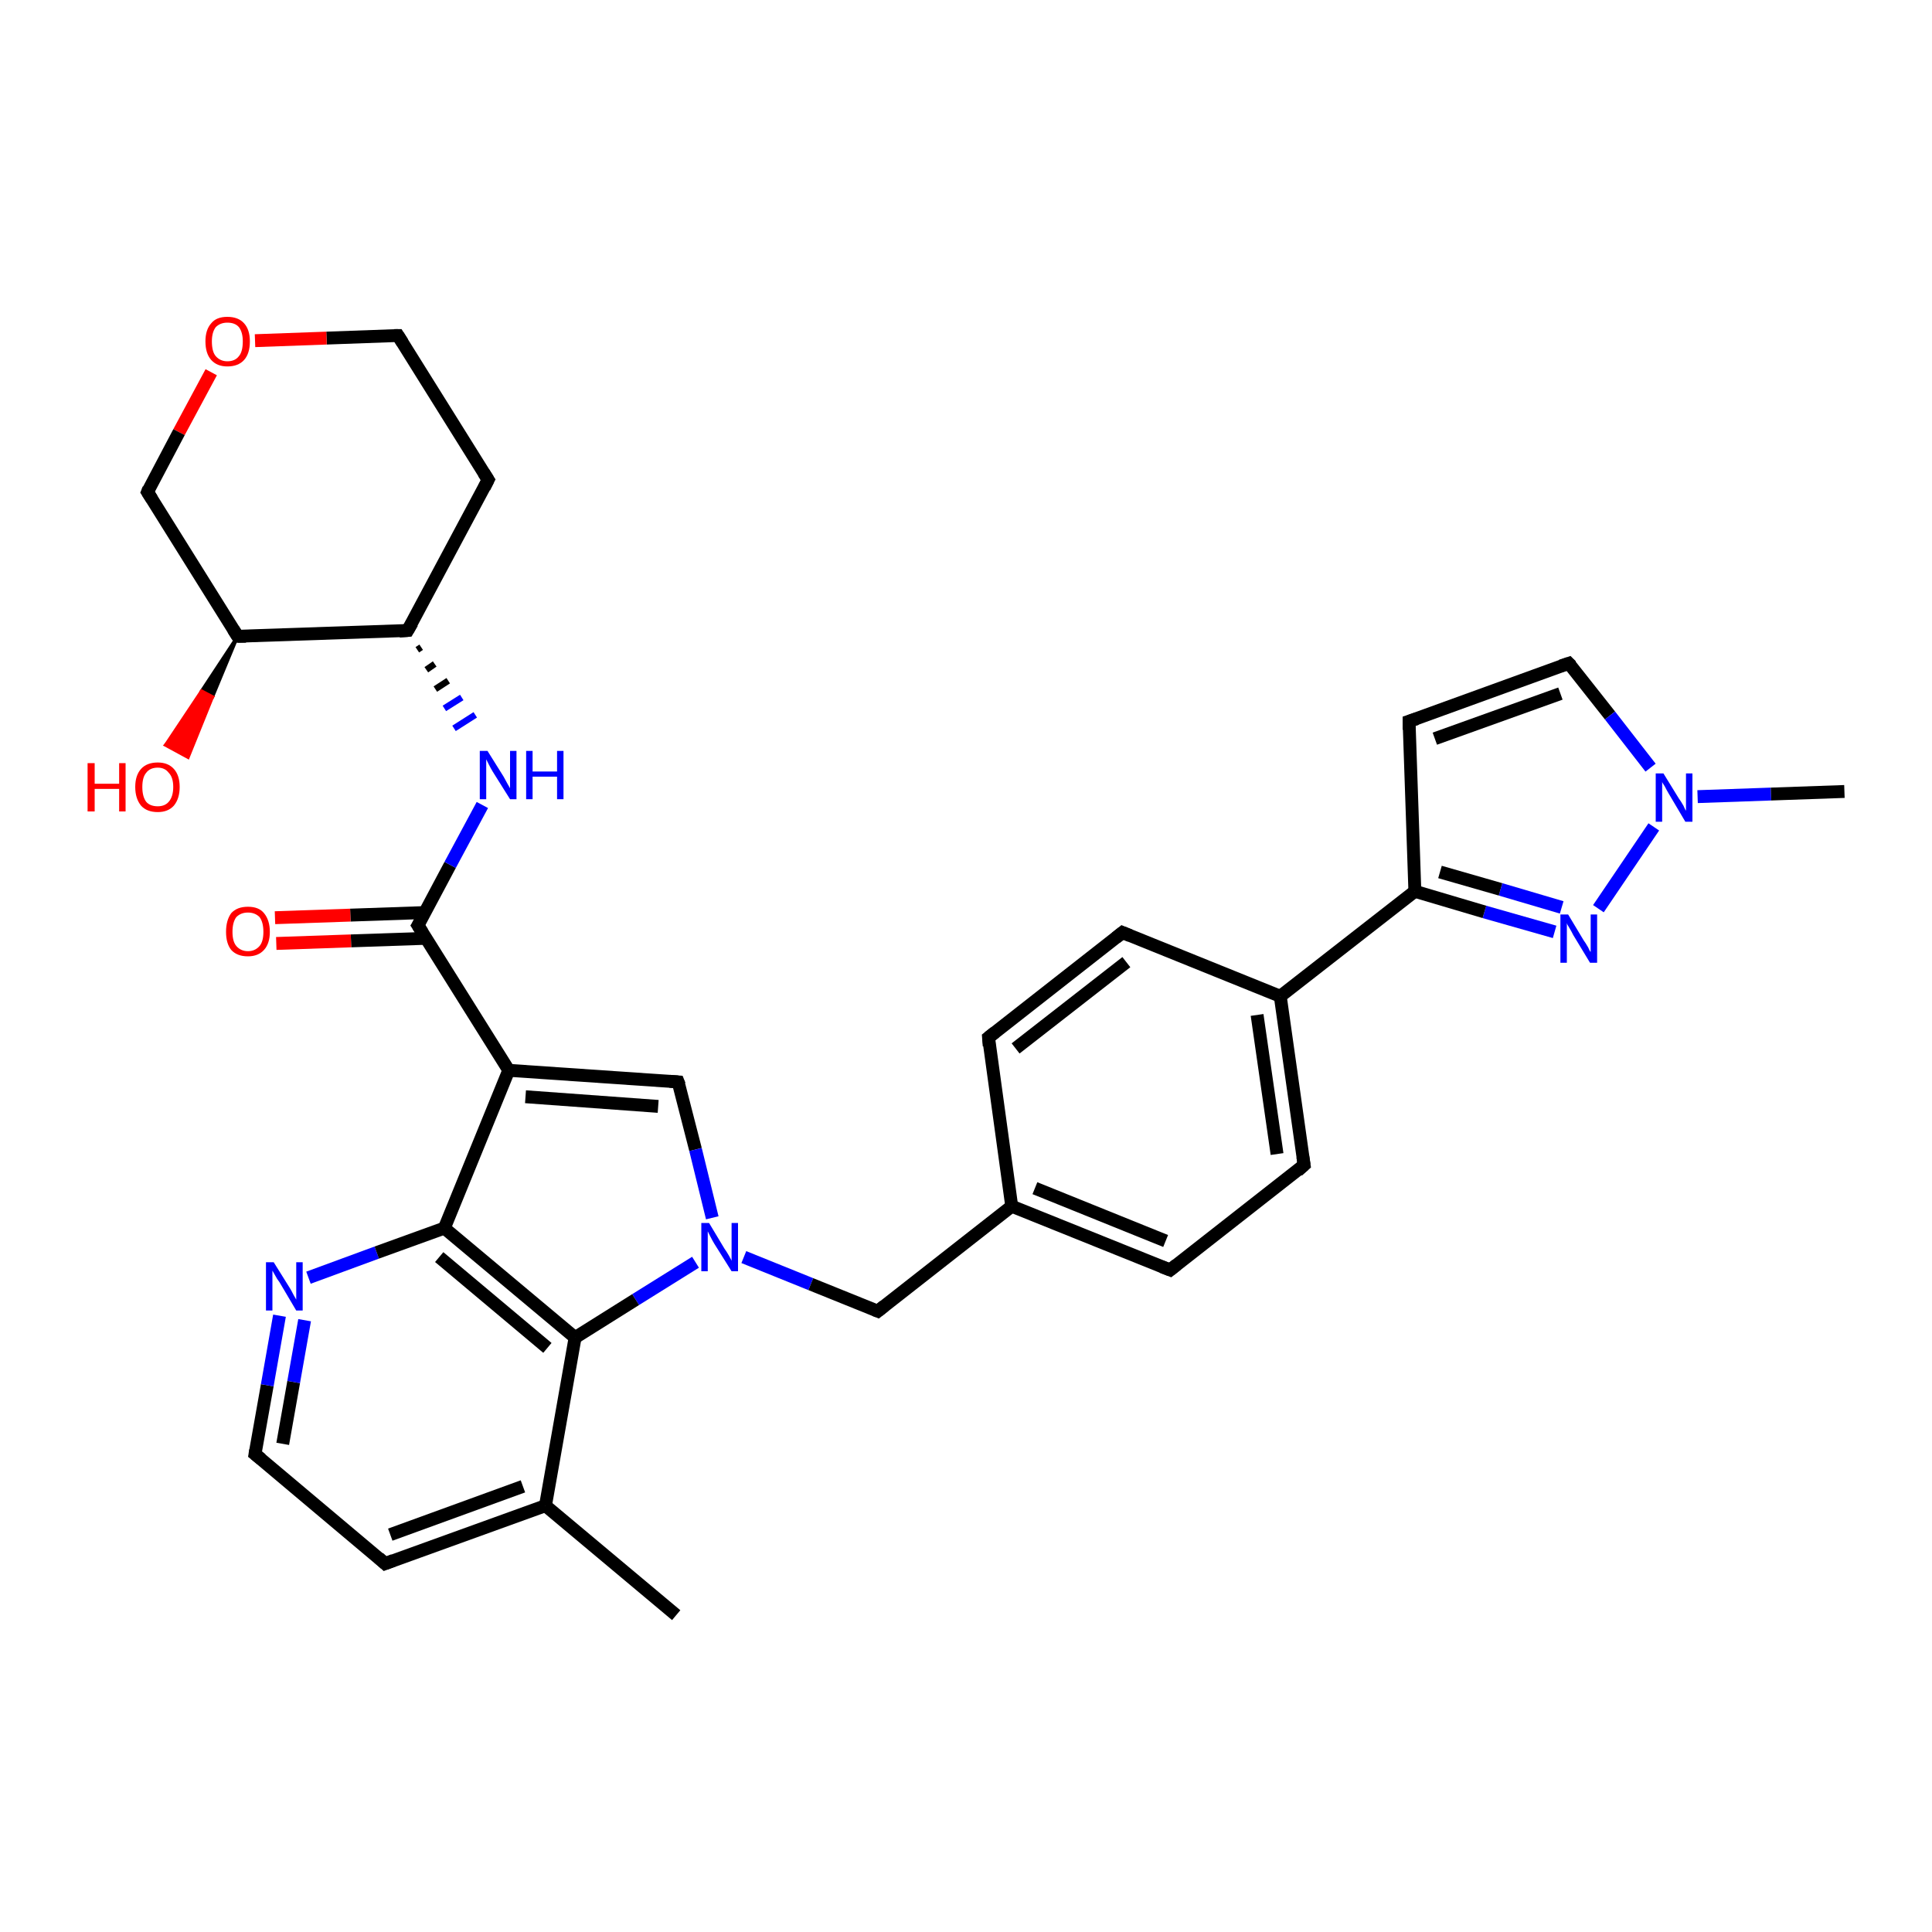 <?xml version='1.0' encoding='iso-8859-1'?>
<svg version='1.1' baseProfile='full'
              xmlns='http://www.w3.org/2000/svg'
                      xmlns:rdkit='http://www.rdkit.org/xml'
                      xmlns:xlink='http://www.w3.org/1999/xlink'
                  xml:space='preserve'
width='300px' height='300px' viewBox='0 0 300 300'>
<!-- END OF HEADER -->
<rect style='opacity:1.0;fill:#FFFFFF;stroke:none' width='300.0' height='300.0' x='0.0' y='0.0'> </rect>
<path class='bond-0 atom-0 atom-1' d='M 105.0,250.8 L 84.7,233.8' style='fill:none;fill-rule:evenodd;stroke:#000000;stroke-width:2.0px;stroke-linecap:butt;stroke-linejoin:miter;stroke-opacity:1' />
<path class='bond-1 atom-1 atom-2' d='M 84.7,233.8 L 59.8,242.8' style='fill:none;fill-rule:evenodd;stroke:#000000;stroke-width:2.0px;stroke-linecap:butt;stroke-linejoin:miter;stroke-opacity:1' />
<path class='bond-1 atom-1 atom-2' d='M 81.2,230.8 L 60.6,238.3' style='fill:none;fill-rule:evenodd;stroke:#000000;stroke-width:2.0px;stroke-linecap:butt;stroke-linejoin:miter;stroke-opacity:1' />
<path class='bond-2 atom-2 atom-3' d='M 59.8,242.8 L 39.6,225.8' style='fill:none;fill-rule:evenodd;stroke:#000000;stroke-width:2.0px;stroke-linecap:butt;stroke-linejoin:miter;stroke-opacity:1' />
<path class='bond-3 atom-3 atom-4' d='M 39.6,225.8 L 41.5,215.1' style='fill:none;fill-rule:evenodd;stroke:#000000;stroke-width:2.0px;stroke-linecap:butt;stroke-linejoin:miter;stroke-opacity:1' />
<path class='bond-3 atom-3 atom-4' d='M 41.5,215.1 L 43.4,204.3' style='fill:none;fill-rule:evenodd;stroke:#0000FF;stroke-width:2.0px;stroke-linecap:butt;stroke-linejoin:miter;stroke-opacity:1' />
<path class='bond-3 atom-3 atom-4' d='M 43.9,224.2 L 45.6,214.6' style='fill:none;fill-rule:evenodd;stroke:#000000;stroke-width:2.0px;stroke-linecap:butt;stroke-linejoin:miter;stroke-opacity:1' />
<path class='bond-3 atom-3 atom-4' d='M 45.6,214.6 L 47.3,205.0' style='fill:none;fill-rule:evenodd;stroke:#0000FF;stroke-width:2.0px;stroke-linecap:butt;stroke-linejoin:miter;stroke-opacity:1' />
<path class='bond-4 atom-4 atom-5' d='M 47.9,198.4 L 58.5,194.5' style='fill:none;fill-rule:evenodd;stroke:#0000FF;stroke-width:2.0px;stroke-linecap:butt;stroke-linejoin:miter;stroke-opacity:1' />
<path class='bond-4 atom-4 atom-5' d='M 58.5,194.5 L 69.0,190.7' style='fill:none;fill-rule:evenodd;stroke:#000000;stroke-width:2.0px;stroke-linecap:butt;stroke-linejoin:miter;stroke-opacity:1' />
<path class='bond-5 atom-5 atom-6' d='M 69.0,190.7 L 79.0,166.2' style='fill:none;fill-rule:evenodd;stroke:#000000;stroke-width:2.0px;stroke-linecap:butt;stroke-linejoin:miter;stroke-opacity:1' />
<path class='bond-6 atom-6 atom-7' d='M 79.0,166.2 L 105.3,168.0' style='fill:none;fill-rule:evenodd;stroke:#000000;stroke-width:2.0px;stroke-linecap:butt;stroke-linejoin:miter;stroke-opacity:1' />
<path class='bond-6 atom-6 atom-7' d='M 81.6,170.3 L 102.2,171.8' style='fill:none;fill-rule:evenodd;stroke:#000000;stroke-width:2.0px;stroke-linecap:butt;stroke-linejoin:miter;stroke-opacity:1' />
<path class='bond-7 atom-7 atom-8' d='M 105.3,168.0 L 108.0,178.5' style='fill:none;fill-rule:evenodd;stroke:#000000;stroke-width:2.0px;stroke-linecap:butt;stroke-linejoin:miter;stroke-opacity:1' />
<path class='bond-7 atom-7 atom-8' d='M 108.0,178.5 L 110.6,189.1' style='fill:none;fill-rule:evenodd;stroke:#0000FF;stroke-width:2.0px;stroke-linecap:butt;stroke-linejoin:miter;stroke-opacity:1' />
<path class='bond-8 atom-8 atom-9' d='M 115.5,195.2 L 125.9,199.4' style='fill:none;fill-rule:evenodd;stroke:#0000FF;stroke-width:2.0px;stroke-linecap:butt;stroke-linejoin:miter;stroke-opacity:1' />
<path class='bond-8 atom-8 atom-9' d='M 125.9,199.4 L 136.3,203.6' style='fill:none;fill-rule:evenodd;stroke:#000000;stroke-width:2.0px;stroke-linecap:butt;stroke-linejoin:miter;stroke-opacity:1' />
<path class='bond-9 atom-9 atom-10' d='M 136.3,203.6 L 157.1,187.3' style='fill:none;fill-rule:evenodd;stroke:#000000;stroke-width:2.0px;stroke-linecap:butt;stroke-linejoin:miter;stroke-opacity:1' />
<path class='bond-10 atom-10 atom-11' d='M 157.1,187.3 L 181.7,197.2' style='fill:none;fill-rule:evenodd;stroke:#000000;stroke-width:2.0px;stroke-linecap:butt;stroke-linejoin:miter;stroke-opacity:1' />
<path class='bond-10 atom-10 atom-11' d='M 160.7,184.5 L 181.0,192.7' style='fill:none;fill-rule:evenodd;stroke:#000000;stroke-width:2.0px;stroke-linecap:butt;stroke-linejoin:miter;stroke-opacity:1' />
<path class='bond-11 atom-11 atom-12' d='M 181.7,197.2 L 202.5,180.9' style='fill:none;fill-rule:evenodd;stroke:#000000;stroke-width:2.0px;stroke-linecap:butt;stroke-linejoin:miter;stroke-opacity:1' />
<path class='bond-12 atom-12 atom-13' d='M 202.5,180.9 L 198.8,154.7' style='fill:none;fill-rule:evenodd;stroke:#000000;stroke-width:2.0px;stroke-linecap:butt;stroke-linejoin:miter;stroke-opacity:1' />
<path class='bond-12 atom-12 atom-13' d='M 198.3,179.2 L 195.2,157.6' style='fill:none;fill-rule:evenodd;stroke:#000000;stroke-width:2.0px;stroke-linecap:butt;stroke-linejoin:miter;stroke-opacity:1' />
<path class='bond-13 atom-13 atom-14' d='M 198.8,154.7 L 174.3,144.8' style='fill:none;fill-rule:evenodd;stroke:#000000;stroke-width:2.0px;stroke-linecap:butt;stroke-linejoin:miter;stroke-opacity:1' />
<path class='bond-14 atom-14 atom-15' d='M 174.3,144.8 L 153.5,161.1' style='fill:none;fill-rule:evenodd;stroke:#000000;stroke-width:2.0px;stroke-linecap:butt;stroke-linejoin:miter;stroke-opacity:1' />
<path class='bond-14 atom-14 atom-15' d='M 174.9,149.4 L 157.7,162.8' style='fill:none;fill-rule:evenodd;stroke:#000000;stroke-width:2.0px;stroke-linecap:butt;stroke-linejoin:miter;stroke-opacity:1' />
<path class='bond-15 atom-13 atom-16' d='M 198.8,154.7 L 219.7,138.4' style='fill:none;fill-rule:evenodd;stroke:#000000;stroke-width:2.0px;stroke-linecap:butt;stroke-linejoin:miter;stroke-opacity:1' />
<path class='bond-16 atom-16 atom-17' d='M 219.7,138.4 L 218.8,112.0' style='fill:none;fill-rule:evenodd;stroke:#000000;stroke-width:2.0px;stroke-linecap:butt;stroke-linejoin:miter;stroke-opacity:1' />
<path class='bond-17 atom-17 atom-18' d='M 218.8,112.0 L 243.6,103.0' style='fill:none;fill-rule:evenodd;stroke:#000000;stroke-width:2.0px;stroke-linecap:butt;stroke-linejoin:miter;stroke-opacity:1' />
<path class='bond-17 atom-17 atom-18' d='M 222.8,114.7 L 242.3,107.7' style='fill:none;fill-rule:evenodd;stroke:#000000;stroke-width:2.0px;stroke-linecap:butt;stroke-linejoin:miter;stroke-opacity:1' />
<path class='bond-18 atom-18 atom-19' d='M 243.6,103.0 L 250.0,111.1' style='fill:none;fill-rule:evenodd;stroke:#000000;stroke-width:2.0px;stroke-linecap:butt;stroke-linejoin:miter;stroke-opacity:1' />
<path class='bond-18 atom-18 atom-19' d='M 250.0,111.1 L 256.3,119.2' style='fill:none;fill-rule:evenodd;stroke:#0000FF;stroke-width:2.0px;stroke-linecap:butt;stroke-linejoin:miter;stroke-opacity:1' />
<path class='bond-19 atom-19 atom-20' d='M 263.6,123.7 L 275.0,123.3' style='fill:none;fill-rule:evenodd;stroke:#0000FF;stroke-width:2.0px;stroke-linecap:butt;stroke-linejoin:miter;stroke-opacity:1' />
<path class='bond-19 atom-19 atom-20' d='M 275.0,123.3 L 286.4,122.9' style='fill:none;fill-rule:evenodd;stroke:#000000;stroke-width:2.0px;stroke-linecap:butt;stroke-linejoin:miter;stroke-opacity:1' />
<path class='bond-20 atom-19 atom-21' d='M 256.8,128.4 L 248.2,141.1' style='fill:none;fill-rule:evenodd;stroke:#0000FF;stroke-width:2.0px;stroke-linecap:butt;stroke-linejoin:miter;stroke-opacity:1' />
<path class='bond-21 atom-8 atom-22' d='M 108.0,196.0 L 98.7,201.8' style='fill:none;fill-rule:evenodd;stroke:#0000FF;stroke-width:2.0px;stroke-linecap:butt;stroke-linejoin:miter;stroke-opacity:1' />
<path class='bond-21 atom-8 atom-22' d='M 98.7,201.8 L 89.3,207.7' style='fill:none;fill-rule:evenodd;stroke:#000000;stroke-width:2.0px;stroke-linecap:butt;stroke-linejoin:miter;stroke-opacity:1' />
<path class='bond-22 atom-6 atom-23' d='M 79.0,166.2 L 64.9,143.7' style='fill:none;fill-rule:evenodd;stroke:#000000;stroke-width:2.0px;stroke-linecap:butt;stroke-linejoin:miter;stroke-opacity:1' />
<path class='bond-23 atom-23 atom-24' d='M 66.0,141.7 L 54.4,142.1' style='fill:none;fill-rule:evenodd;stroke:#000000;stroke-width:2.0px;stroke-linecap:butt;stroke-linejoin:miter;stroke-opacity:1' />
<path class='bond-23 atom-23 atom-24' d='M 54.4,142.1 L 42.7,142.5' style='fill:none;fill-rule:evenodd;stroke:#FF0000;stroke-width:2.0px;stroke-linecap:butt;stroke-linejoin:miter;stroke-opacity:1' />
<path class='bond-23 atom-23 atom-24' d='M 66.2,145.7 L 54.5,146.1' style='fill:none;fill-rule:evenodd;stroke:#000000;stroke-width:2.0px;stroke-linecap:butt;stroke-linejoin:miter;stroke-opacity:1' />
<path class='bond-23 atom-23 atom-24' d='M 54.5,146.1 L 42.9,146.5' style='fill:none;fill-rule:evenodd;stroke:#FF0000;stroke-width:2.0px;stroke-linecap:butt;stroke-linejoin:miter;stroke-opacity:1' />
<path class='bond-24 atom-23 atom-25' d='M 64.9,143.7 L 69.9,134.3' style='fill:none;fill-rule:evenodd;stroke:#000000;stroke-width:2.0px;stroke-linecap:butt;stroke-linejoin:miter;stroke-opacity:1' />
<path class='bond-24 atom-23 atom-25' d='M 69.9,134.3 L 74.9,125.0' style='fill:none;fill-rule:evenodd;stroke:#0000FF;stroke-width:2.0px;stroke-linecap:butt;stroke-linejoin:miter;stroke-opacity:1' />
<path class='bond-25 atom-26 atom-25' d='M 64.8,100.9 L 65.4,100.5' style='fill:none;fill-rule:evenodd;stroke:#000000;stroke-width:1.0px;stroke-linecap:butt;stroke-linejoin:miter;stroke-opacity:1' />
<path class='bond-25 atom-26 atom-25' d='M 66.2,104.0 L 67.5,103.1' style='fill:none;fill-rule:evenodd;stroke:#000000;stroke-width:1.0px;stroke-linecap:butt;stroke-linejoin:miter;stroke-opacity:1' />
<path class='bond-25 atom-26 atom-25' d='M 67.6,107.0 L 69.6,105.7' style='fill:none;fill-rule:evenodd;stroke:#000000;stroke-width:1.0px;stroke-linecap:butt;stroke-linejoin:miter;stroke-opacity:1' />
<path class='bond-25 atom-26 atom-25' d='M 69.0,110.0 L 71.7,108.3' style='fill:none;fill-rule:evenodd;stroke:#0000FF;stroke-width:1.0px;stroke-linecap:butt;stroke-linejoin:miter;stroke-opacity:1' />
<path class='bond-25 atom-26 atom-25' d='M 70.5,113.1 L 73.8,111.0' style='fill:none;fill-rule:evenodd;stroke:#0000FF;stroke-width:1.0px;stroke-linecap:butt;stroke-linejoin:miter;stroke-opacity:1' />
<path class='bond-26 atom-26 atom-27' d='M 63.3,97.9 L 75.8,74.5' style='fill:none;fill-rule:evenodd;stroke:#000000;stroke-width:2.0px;stroke-linecap:butt;stroke-linejoin:miter;stroke-opacity:1' />
<path class='bond-27 atom-27 atom-28' d='M 75.8,74.5 L 61.8,52.1' style='fill:none;fill-rule:evenodd;stroke:#000000;stroke-width:2.0px;stroke-linecap:butt;stroke-linejoin:miter;stroke-opacity:1' />
<path class='bond-28 atom-28 atom-29' d='M 61.8,52.1 L 50.7,52.5' style='fill:none;fill-rule:evenodd;stroke:#000000;stroke-width:2.0px;stroke-linecap:butt;stroke-linejoin:miter;stroke-opacity:1' />
<path class='bond-28 atom-28 atom-29' d='M 50.7,52.5 L 39.6,52.9' style='fill:none;fill-rule:evenodd;stroke:#FF0000;stroke-width:2.0px;stroke-linecap:butt;stroke-linejoin:miter;stroke-opacity:1' />
<path class='bond-29 atom-29 atom-30' d='M 32.8,57.8 L 27.8,67.1' style='fill:none;fill-rule:evenodd;stroke:#FF0000;stroke-width:2.0px;stroke-linecap:butt;stroke-linejoin:miter;stroke-opacity:1' />
<path class='bond-29 atom-29 atom-30' d='M 27.8,67.1 L 22.9,76.4' style='fill:none;fill-rule:evenodd;stroke:#000000;stroke-width:2.0px;stroke-linecap:butt;stroke-linejoin:miter;stroke-opacity:1' />
<path class='bond-30 atom-30 atom-31' d='M 22.9,76.4 L 36.9,98.8' style='fill:none;fill-rule:evenodd;stroke:#000000;stroke-width:2.0px;stroke-linecap:butt;stroke-linejoin:miter;stroke-opacity:1' />
<path class='bond-31 atom-31 atom-32' d='M 36.9,98.8 L 33.0,108.2 L 31.3,107.3 Z' style='fill:#000000;fill-rule:evenodd;fill-opacity:1;stroke:#000000;stroke-width:0.5px;stroke-linecap:butt;stroke-linejoin:miter;stroke-opacity:1;' />
<path class='bond-31 atom-31 atom-32' d='M 33.0,108.2 L 25.7,115.7 L 29.2,117.6 Z' style='fill:#FF0000;fill-rule:evenodd;fill-opacity:1;stroke:#FF0000;stroke-width:0.5px;stroke-linecap:butt;stroke-linejoin:miter;stroke-opacity:1;' />
<path class='bond-31 atom-31 atom-32' d='M 33.0,108.2 L 31.3,107.3 L 25.7,115.7 Z' style='fill:#FF0000;fill-rule:evenodd;fill-opacity:1;stroke:#FF0000;stroke-width:0.5px;stroke-linecap:butt;stroke-linejoin:miter;stroke-opacity:1;' />
<path class='bond-32 atom-22 atom-1' d='M 89.3,207.7 L 84.7,233.8' style='fill:none;fill-rule:evenodd;stroke:#000000;stroke-width:2.0px;stroke-linecap:butt;stroke-linejoin:miter;stroke-opacity:1' />
<path class='bond-33 atom-31 atom-26' d='M 36.9,98.8 L 63.3,97.9' style='fill:none;fill-rule:evenodd;stroke:#000000;stroke-width:2.0px;stroke-linecap:butt;stroke-linejoin:miter;stroke-opacity:1' />
<path class='bond-34 atom-22 atom-5' d='M 89.3,207.7 L 69.0,190.7' style='fill:none;fill-rule:evenodd;stroke:#000000;stroke-width:2.0px;stroke-linecap:butt;stroke-linejoin:miter;stroke-opacity:1' />
<path class='bond-34 atom-22 atom-5' d='M 85.0,209.3 L 68.2,195.2' style='fill:none;fill-rule:evenodd;stroke:#000000;stroke-width:2.0px;stroke-linecap:butt;stroke-linejoin:miter;stroke-opacity:1' />
<path class='bond-35 atom-15 atom-10' d='M 153.5,161.1 L 157.1,187.3' style='fill:none;fill-rule:evenodd;stroke:#000000;stroke-width:2.0px;stroke-linecap:butt;stroke-linejoin:miter;stroke-opacity:1' />
<path class='bond-36 atom-21 atom-16' d='M 241.4,144.7 L 230.5,141.6' style='fill:none;fill-rule:evenodd;stroke:#0000FF;stroke-width:2.0px;stroke-linecap:butt;stroke-linejoin:miter;stroke-opacity:1' />
<path class='bond-36 atom-21 atom-16' d='M 230.5,141.6 L 219.7,138.4' style='fill:none;fill-rule:evenodd;stroke:#000000;stroke-width:2.0px;stroke-linecap:butt;stroke-linejoin:miter;stroke-opacity:1' />
<path class='bond-36 atom-21 atom-16' d='M 242.5,140.9 L 233.0,138.1' style='fill:none;fill-rule:evenodd;stroke:#0000FF;stroke-width:2.0px;stroke-linecap:butt;stroke-linejoin:miter;stroke-opacity:1' />
<path class='bond-36 atom-21 atom-16' d='M 233.0,138.1 L 223.6,135.4' style='fill:none;fill-rule:evenodd;stroke:#000000;stroke-width:2.0px;stroke-linecap:butt;stroke-linejoin:miter;stroke-opacity:1' />
<path d='M 61.1,242.3 L 59.8,242.8 L 58.8,241.9' style='fill:none;stroke:#000000;stroke-width:2.0px;stroke-linecap:butt;stroke-linejoin:miter;stroke-opacity:1;' />
<path d='M 40.6,226.6 L 39.6,225.8 L 39.7,225.2' style='fill:none;stroke:#000000;stroke-width:2.0px;stroke-linecap:butt;stroke-linejoin:miter;stroke-opacity:1;' />
<path d='M 104.0,167.9 L 105.3,168.0 L 105.5,168.5' style='fill:none;stroke:#000000;stroke-width:2.0px;stroke-linecap:butt;stroke-linejoin:miter;stroke-opacity:1;' />
<path d='M 135.8,203.4 L 136.3,203.6 L 137.3,202.8' style='fill:none;stroke:#000000;stroke-width:2.0px;stroke-linecap:butt;stroke-linejoin:miter;stroke-opacity:1;' />
<path d='M 180.4,196.7 L 181.7,197.2 L 182.7,196.4' style='fill:none;stroke:#000000;stroke-width:2.0px;stroke-linecap:butt;stroke-linejoin:miter;stroke-opacity:1;' />
<path d='M 201.5,181.8 L 202.5,180.9 L 202.3,179.6' style='fill:none;stroke:#000000;stroke-width:2.0px;stroke-linecap:butt;stroke-linejoin:miter;stroke-opacity:1;' />
<path d='M 175.5,145.3 L 174.3,144.8 L 173.3,145.6' style='fill:none;stroke:#000000;stroke-width:2.0px;stroke-linecap:butt;stroke-linejoin:miter;stroke-opacity:1;' />
<path d='M 154.5,160.3 L 153.5,161.1 L 153.6,162.4' style='fill:none;stroke:#000000;stroke-width:2.0px;stroke-linecap:butt;stroke-linejoin:miter;stroke-opacity:1;' />
<path d='M 218.8,113.3 L 218.8,112.0 L 220.0,111.6' style='fill:none;stroke:#000000;stroke-width:2.0px;stroke-linecap:butt;stroke-linejoin:miter;stroke-opacity:1;' />
<path d='M 242.4,103.4 L 243.6,103.0 L 244.0,103.4' style='fill:none;stroke:#000000;stroke-width:2.0px;stroke-linecap:butt;stroke-linejoin:miter;stroke-opacity:1;' />
<path d='M 65.6,144.8 L 64.9,143.7 L 65.2,143.2' style='fill:none;stroke:#000000;stroke-width:2.0px;stroke-linecap:butt;stroke-linejoin:miter;stroke-opacity:1;' />
<path d='M 64.0,96.7 L 63.3,97.9 L 62.0,98.0' style='fill:none;stroke:#000000;stroke-width:2.0px;stroke-linecap:butt;stroke-linejoin:miter;stroke-opacity:1;' />
<path d='M 75.2,75.7 L 75.8,74.5 L 75.1,73.4' style='fill:none;stroke:#000000;stroke-width:2.0px;stroke-linecap:butt;stroke-linejoin:miter;stroke-opacity:1;' />
<path d='M 62.5,53.2 L 61.8,52.1 L 61.2,52.1' style='fill:none;stroke:#000000;stroke-width:2.0px;stroke-linecap:butt;stroke-linejoin:miter;stroke-opacity:1;' />
<path d='M 23.1,75.9 L 22.9,76.4 L 23.6,77.5' style='fill:none;stroke:#000000;stroke-width:2.0px;stroke-linecap:butt;stroke-linejoin:miter;stroke-opacity:1;' />
<path d='M 36.2,97.7 L 36.9,98.8 L 38.2,98.8' style='fill:none;stroke:#000000;stroke-width:2.0px;stroke-linecap:butt;stroke-linejoin:miter;stroke-opacity:1;' />
<path class='atom-4' d='M 42.5 196.0
L 45.0 200.0
Q 45.2 200.3, 45.6 201.1
Q 46.0 201.8, 46.0 201.8
L 46.0 196.0
L 47.0 196.0
L 47.0 203.5
L 46.0 203.5
L 43.4 199.1
Q 43.0 198.6, 42.7 198.0
Q 42.4 197.5, 42.3 197.3
L 42.3 203.5
L 41.3 203.5
L 41.3 196.0
L 42.5 196.0
' fill='#0000FF'/>
<path class='atom-8' d='M 110.1 189.9
L 112.5 193.9
Q 112.8 194.3, 113.2 195.0
Q 113.6 195.7, 113.6 195.8
L 113.6 189.9
L 114.6 189.9
L 114.6 197.4
L 113.6 197.4
L 110.9 193.1
Q 110.6 192.6, 110.3 192.0
Q 110.0 191.4, 109.9 191.2
L 109.9 197.4
L 108.9 197.4
L 108.9 189.9
L 110.1 189.9
' fill='#0000FF'/>
<path class='atom-19' d='M 258.3 120.1
L 260.7 124.0
Q 261.0 124.4, 261.4 125.1
Q 261.7 125.8, 261.8 125.9
L 261.8 120.1
L 262.8 120.1
L 262.8 127.6
L 261.7 127.6
L 259.1 123.2
Q 258.8 122.7, 258.5 122.1
Q 258.1 121.5, 258.1 121.4
L 258.1 127.6
L 257.1 127.6
L 257.1 120.1
L 258.3 120.1
' fill='#0000FF'/>
<path class='atom-21' d='M 243.5 142.0
L 245.9 146.0
Q 246.2 146.4, 246.6 147.1
Q 246.9 147.8, 247.0 147.8
L 247.0 142.0
L 248.0 142.0
L 248.0 149.5
L 246.9 149.5
L 244.3 145.2
Q 244.0 144.6, 243.7 144.1
Q 243.3 143.5, 243.3 143.3
L 243.3 149.5
L 242.3 149.5
L 242.3 142.0
L 243.5 142.0
' fill='#0000FF'/>
<path class='atom-24' d='M 35.1 144.7
Q 35.1 142.9, 35.9 141.8
Q 36.8 140.8, 38.5 140.8
Q 40.2 140.8, 41.0 141.8
Q 41.9 142.9, 41.9 144.7
Q 41.9 146.5, 41.0 147.5
Q 40.1 148.5, 38.5 148.5
Q 36.8 148.5, 35.9 147.5
Q 35.1 146.5, 35.1 144.7
M 38.5 147.7
Q 39.6 147.7, 40.3 146.9
Q 40.9 146.2, 40.9 144.7
Q 40.9 143.2, 40.3 142.4
Q 39.6 141.7, 38.5 141.7
Q 37.4 141.7, 36.7 142.4
Q 36.1 143.2, 36.1 144.7
Q 36.1 146.2, 36.7 146.9
Q 37.4 147.7, 38.5 147.7
' fill='#FF0000'/>
<path class='atom-25' d='M 75.7 116.6
L 78.2 120.6
Q 78.4 121.0, 78.8 121.7
Q 79.2 122.4, 79.2 122.4
L 79.2 116.6
L 80.2 116.6
L 80.2 124.1
L 79.2 124.1
L 76.5 119.8
Q 76.2 119.3, 75.9 118.7
Q 75.6 118.1, 75.5 117.9
L 75.5 124.1
L 74.5 124.1
L 74.5 116.6
L 75.7 116.6
' fill='#0000FF'/>
<path class='atom-25' d='M 81.7 116.6
L 82.7 116.6
L 82.7 119.8
L 86.5 119.8
L 86.5 116.6
L 87.5 116.6
L 87.5 124.1
L 86.5 124.1
L 86.5 120.6
L 82.7 120.6
L 82.7 124.1
L 81.7 124.1
L 81.7 116.6
' fill='#0000FF'/>
<path class='atom-29' d='M 31.9 53.0
Q 31.9 51.2, 32.8 50.2
Q 33.6 49.2, 35.3 49.2
Q 37.0 49.2, 37.9 50.2
Q 38.8 51.2, 38.8 53.0
Q 38.8 54.9, 37.9 55.9
Q 37.0 56.9, 35.3 56.9
Q 33.7 56.9, 32.8 55.9
Q 31.9 54.9, 31.9 53.0
M 35.3 56.1
Q 36.5 56.1, 37.1 55.3
Q 37.7 54.6, 37.7 53.0
Q 37.7 51.6, 37.1 50.8
Q 36.5 50.1, 35.3 50.1
Q 34.2 50.1, 33.5 50.8
Q 32.9 51.6, 32.9 53.0
Q 32.9 54.6, 33.5 55.3
Q 34.2 56.1, 35.3 56.1
' fill='#FF0000'/>
<path class='atom-32' d='M 13.6 118.5
L 14.7 118.5
L 14.7 121.7
L 18.5 121.7
L 18.5 118.5
L 19.5 118.5
L 19.5 126.0
L 18.5 126.0
L 18.5 122.5
L 14.7 122.5
L 14.7 126.0
L 13.6 126.0
L 13.6 118.5
' fill='#FF0000'/>
<path class='atom-32' d='M 21.0 122.2
Q 21.0 120.4, 21.9 119.4
Q 22.8 118.4, 24.5 118.4
Q 26.1 118.4, 27.0 119.4
Q 27.9 120.4, 27.9 122.2
Q 27.9 124.0, 27.0 125.1
Q 26.1 126.1, 24.5 126.1
Q 22.8 126.1, 21.9 125.1
Q 21.0 124.0, 21.0 122.2
M 24.5 125.2
Q 25.6 125.2, 26.2 124.5
Q 26.9 123.7, 26.9 122.2
Q 26.9 120.7, 26.2 120.0
Q 25.6 119.2, 24.5 119.2
Q 23.3 119.2, 22.7 120.0
Q 22.1 120.7, 22.1 122.2
Q 22.1 123.7, 22.7 124.5
Q 23.3 125.2, 24.5 125.2
' fill='#FF0000'/>
</svg>
